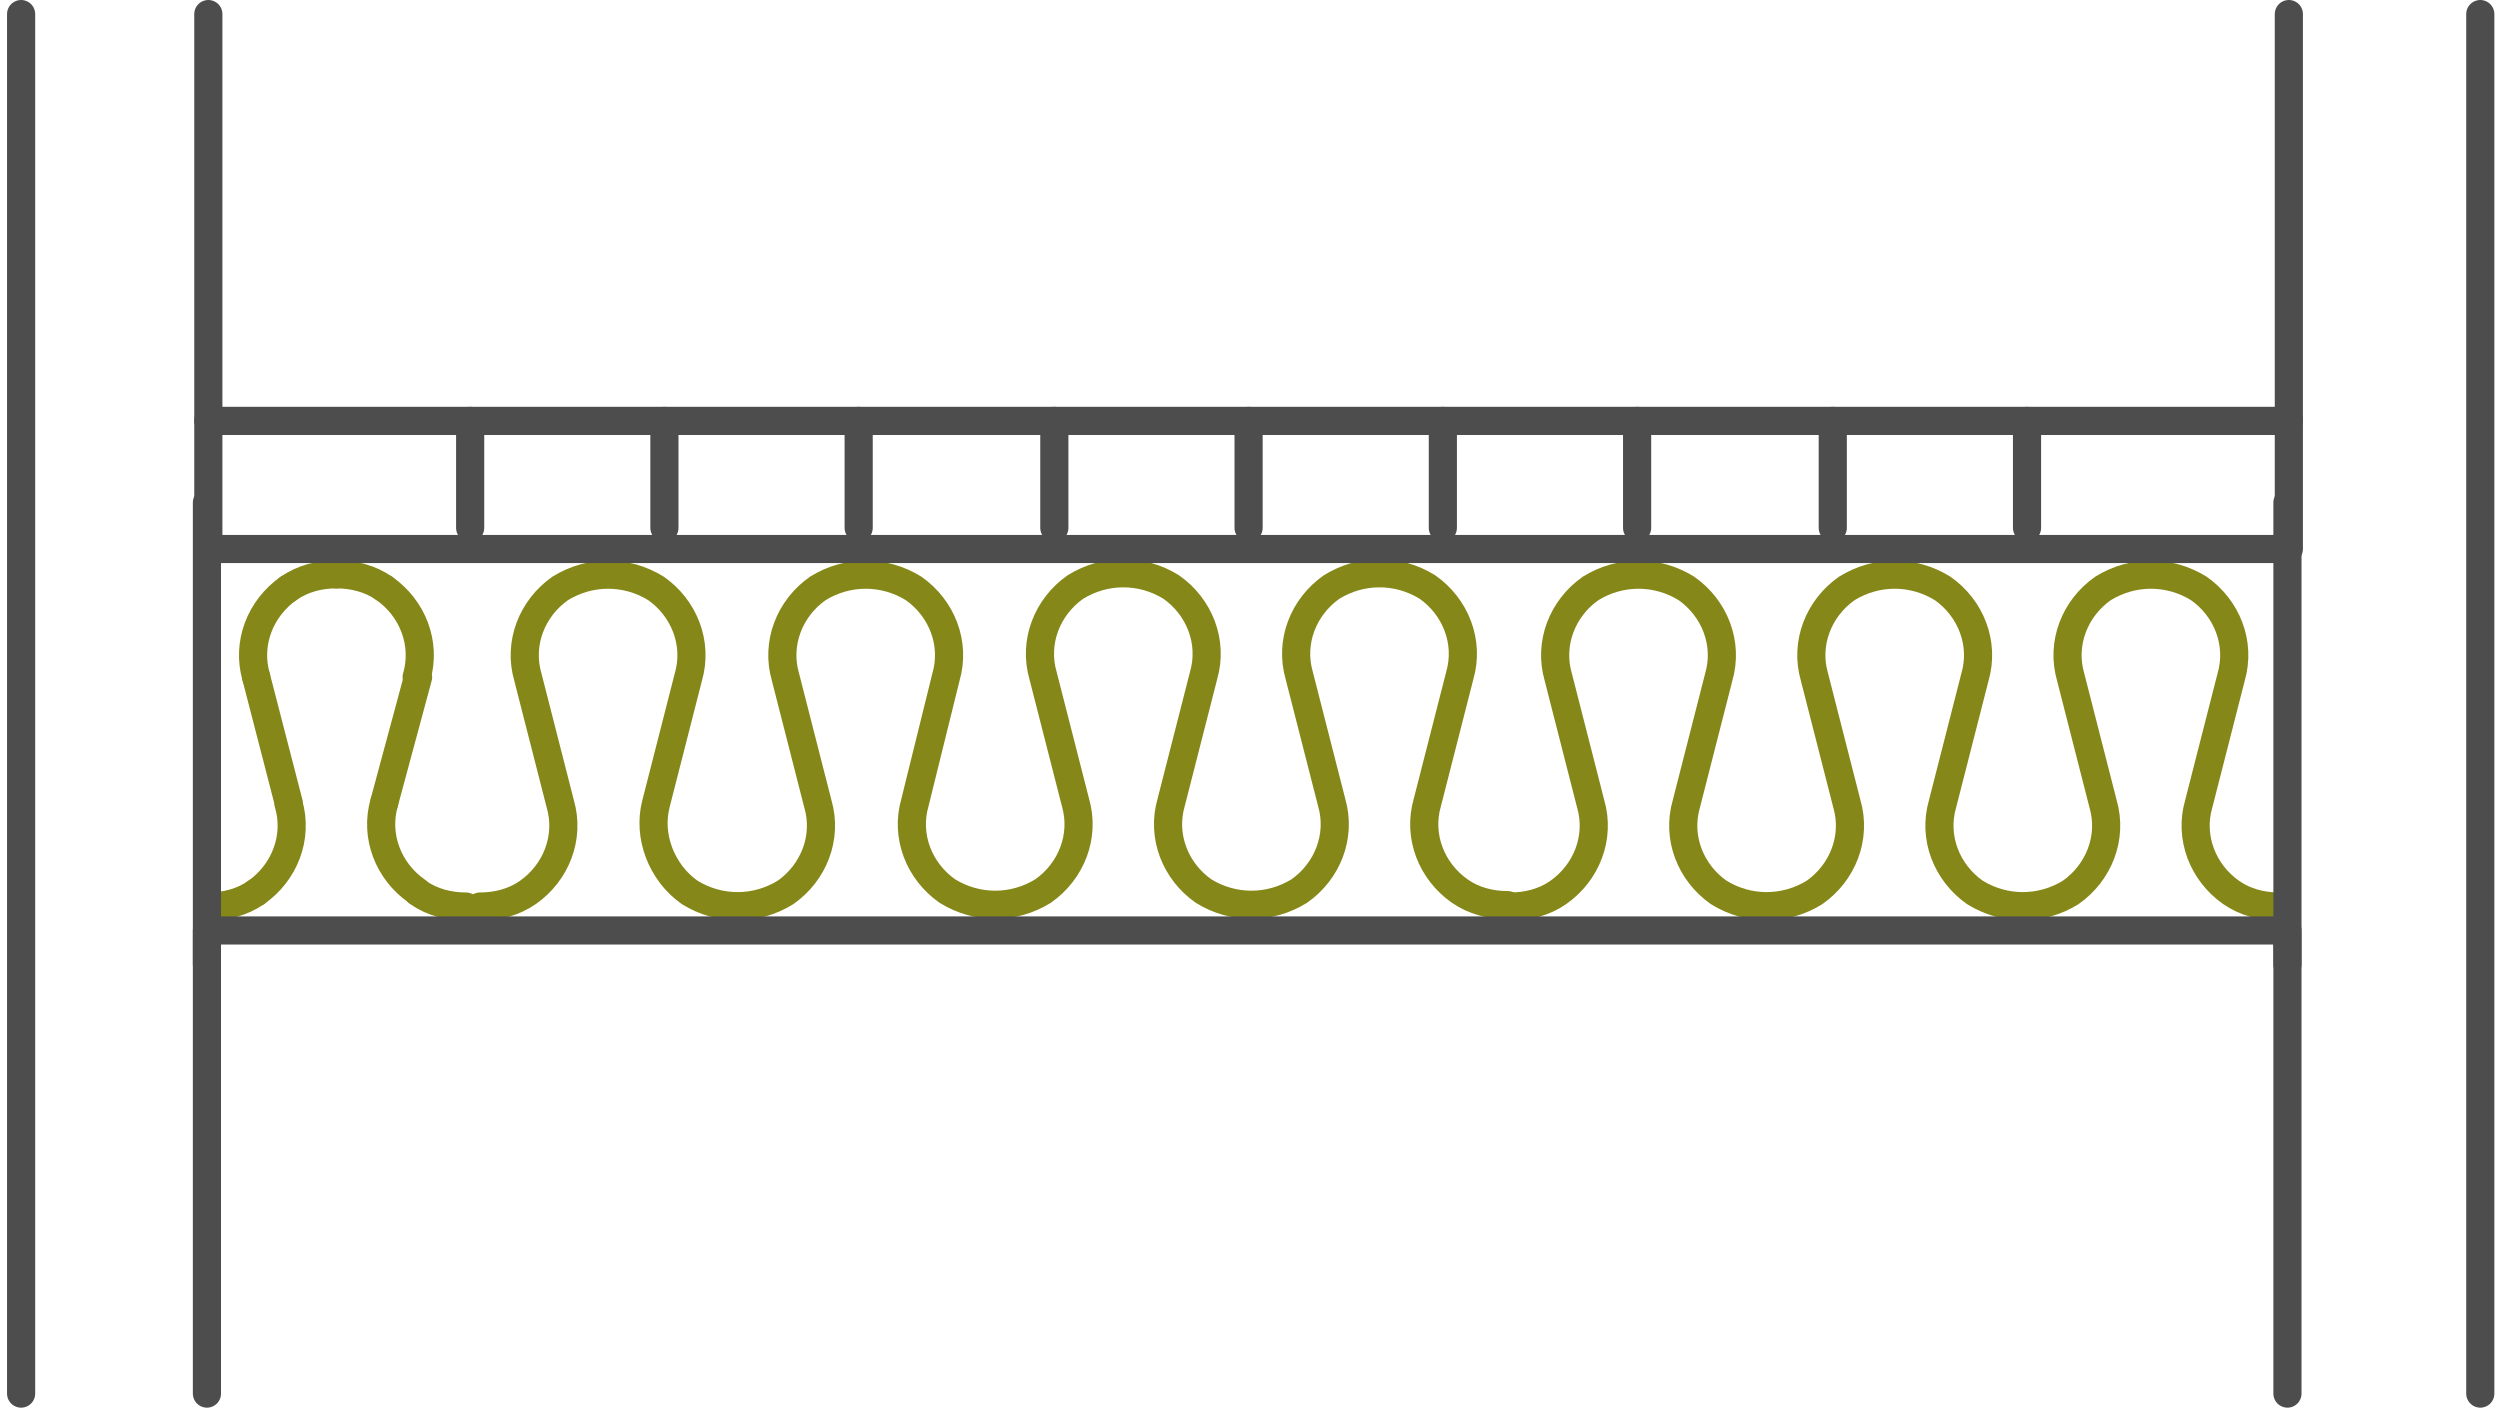 <?xml version="1.0" encoding="utf-8"?>
<!-- Generator: Adobe Illustrator 27.0.0, SVG Export Plug-In . SVG Version: 6.00 Build 0)  -->
<svg version="1.1" id="Warstwa_1" xmlns="http://www.w3.org/2000/svg" xmlns:xlink="http://www.w3.org/1999/xlink" x="0px" y="0px"
	 viewBox="0 0 177.6 100" style="enable-background:new 0 0 177.6 100;" xml:space="preserve">
<style type="text/css">
	.st0{clip-path:url(#SVGID_00000164486154958893516260000018228467001943590335_);}
	.st1{fill:none;stroke:#858818;stroke-width:2;stroke-linecap:round;stroke-linejoin:round;}
	.st2{fill:none;stroke:#4D4D4D;stroke-width:2;stroke-linecap:round;stroke-linejoin:round;}
</style>
<g id="Group_264" transform="translate(-1219 -4464.4)">
	<g id="Group_183" transform="translate(1219 4464.4)">
		<g>
			<defs>
				<rect id="SVGID_1_" width="177.6" height="100"/>
			</defs>
			<clipPath id="SVGID_00000081609878497465140300000009759948032599528109_">
				<use xlink:href="#SVGID_1_"  style="overflow:visible;"/>
			</clipPath>
			
				<g id="Group_182" transform="translate(0 0)" style="clip-path:url(#SVGID_00000081609878497465140300000009759948032599528109_);">
				<path id="Path_128" class="st1" d="M34.1,64.4c1.2,0,2.4-0.3,3.4-1c2-1.4,3-3.9,2.3-6.3l-2.3-9c-0.7-2.4,0.3-4.9,2.3-6.3
					c2.1-1.3,4.7-1.3,6.8,0c2,1.4,3,3.9,2.3,6.3l-2.3,9C46,59.4,47,62,49,63.4c2.1,1.3,4.7,1.3,6.8,0c2-1.4,3-3.9,2.3-6.3l-2.3-9
					c-0.7-2.4,0.3-4.9,2.3-6.3c2.1-1.3,4.7-1.3,6.8,0c2,1.4,3,3.9,2.3,6.3L65,57c-0.7,2.4,0.3,4.9,2.3,6.3c2.1,1.3,4.7,1.3,6.8,0
					c2-1.4,3-3.9,2.3-6.3l-2.3-9c-0.7-2.4,0.3-4.9,2.3-6.3c2.1-1.3,4.7-1.3,6.8,0c2,1.4,3,3.9,2.3,6.3l-2.3,9
					c-0.7,2.4,0.3,4.9,2.3,6.3c2.1,1.3,4.7,1.3,6.8,0c2-1.4,3-3.9,2.3-6.3l-2.3-9c-0.7-2.4,0.3-4.9,2.3-6.3c2.1-1.3,4.7-1.3,6.8,0
					c2,1.4,3,3.9,2.3,6.3l-2.3,9c-0.7,2.4,0.3,4.9,2.3,6.3c1,0.7,2.2,1,3.4,1"/>
				<path id="Path_129" class="st1" d="M107.3,64.4c1.2,0,2.4-0.3,3.4-1c2-1.4,3-3.9,2.3-6.3l-2.3-9c-0.7-2.4,0.3-4.9,2.3-6.3
					c2.1-1.3,4.7-1.3,6.8,0c2,1.4,3,3.9,2.3,6.3l-2.3,9c-0.7,2.4,0.3,4.9,2.3,6.3c2.1,1.3,4.7,1.3,6.8,0c2-1.4,3-3.9,2.3-6.3l-2.3-9
					c-0.7-2.4,0.3-4.9,2.3-6.3c2.1-1.3,4.7-1.3,6.8,0c2,1.4,3,3.9,2.3,6.3l-2.3,9c-0.7,2.4,0.3,4.9,2.3,6.3c2.1,1.3,4.7,1.3,6.8,0
					c2-1.4,3-3.9,2.3-6.3l-2.3-9c-0.7-2.4,0.3-4.9,2.3-6.3c2.1-1.3,4.7-1.3,6.8,0c2,1.4,3,3.9,2.3,6.3l-2.3,9
					c-0.7,2.4,0.3,4.9,2.3,6.3c1,0.7,2.2,1,3.4,1"/>
				<path id="Path_130" class="st1" d="M29.7,63.4c1,0.7,2.2,1,3.4,1"/>
				<path id="Path_131" class="st1" d="M27.3,57c-0.7,2.4,0.3,4.9,2.3,6.3"/>
				<line id="Line_171" class="st1" x1="29.7" y1="48.1" x2="27.3" y2="57"/>
				<path id="Path_132" class="st1" d="M27.3,41.8c2,1.4,3,3.9,2.3,6.3"/>
				<path id="Path_133" class="st1" d="M23.9,40.8c1.2,0,2.4,0.3,3.4,1"/>
				<path id="Path_134" class="st1" d="M20.5,41.8c1-0.7,2.2-1,3.4-1"/>
				<path id="Path_135" class="st1" d="M18.2,48.1c-0.7-2.4,0.3-4.9,2.3-6.3"/>
				<line id="Line_172" class="st1" x1="20.5" y1="57" x2="18.2" y2="48.1"/>
				<path id="Path_136" class="st1" d="M18.2,63.4c2-1.4,3-3.9,2.3-6.3"/>
				<path id="Path_137" class="st1" d="M14.8,64.4c1.2,0,2.4-0.3,3.4-1"/>
				<line id="Line_173" class="st2" x1="1.5" y1="99" x2="1.5" y2="1"/>
				<path id="Path_138" class="st2" d="M162.5,99V66.1H14.7V99"/>
				<line id="Line_174" class="st2" x1="176.2" y1="1" x2="176.2" y2="99"/>
				<path id="Path_139" class="st2" d="M14.8,1v38h147.8V1"/>
				<line id="Line_175" class="st2" x1="14.8" y1="29.9" x2="162.6" y2="29.9"/>
				<line id="Line_176" class="st2" x1="33.4" y1="29.9" x2="33.4" y2="37.5"/>
				<line id="Line_177" class="st2" x1="14.7" y1="35.7" x2="14.7" y2="68.5"/>
				<line id="Line_178" class="st2" x1="162.5" y1="35.7" x2="162.5" y2="68.5"/>
				<line id="Line_179" class="st2" x1="47.2" y1="29.9" x2="47.2" y2="37.5"/>
				<line id="Line_180" class="st2" x1="61" y1="29.9" x2="61" y2="37.5"/>
				<line id="Line_181" class="st2" x1="74.9" y1="29.9" x2="74.9" y2="37.5"/>
				<line id="Line_182" class="st2" x1="88.7" y1="29.9" x2="88.7" y2="37.5"/>
				<line id="Line_183" class="st2" x1="102.5" y1="29.9" x2="102.5" y2="37.5"/>
				<line id="Line_184" class="st2" x1="116.3" y1="29.9" x2="116.3" y2="37.5"/>
				<line id="Line_185" class="st2" x1="130.2" y1="29.9" x2="130.2" y2="37.5"/>
				<line id="Line_186" class="st2" x1="144" y1="29.9" x2="144" y2="37.5"/>
			</g>
		</g>
	</g>
</g>
</svg>
